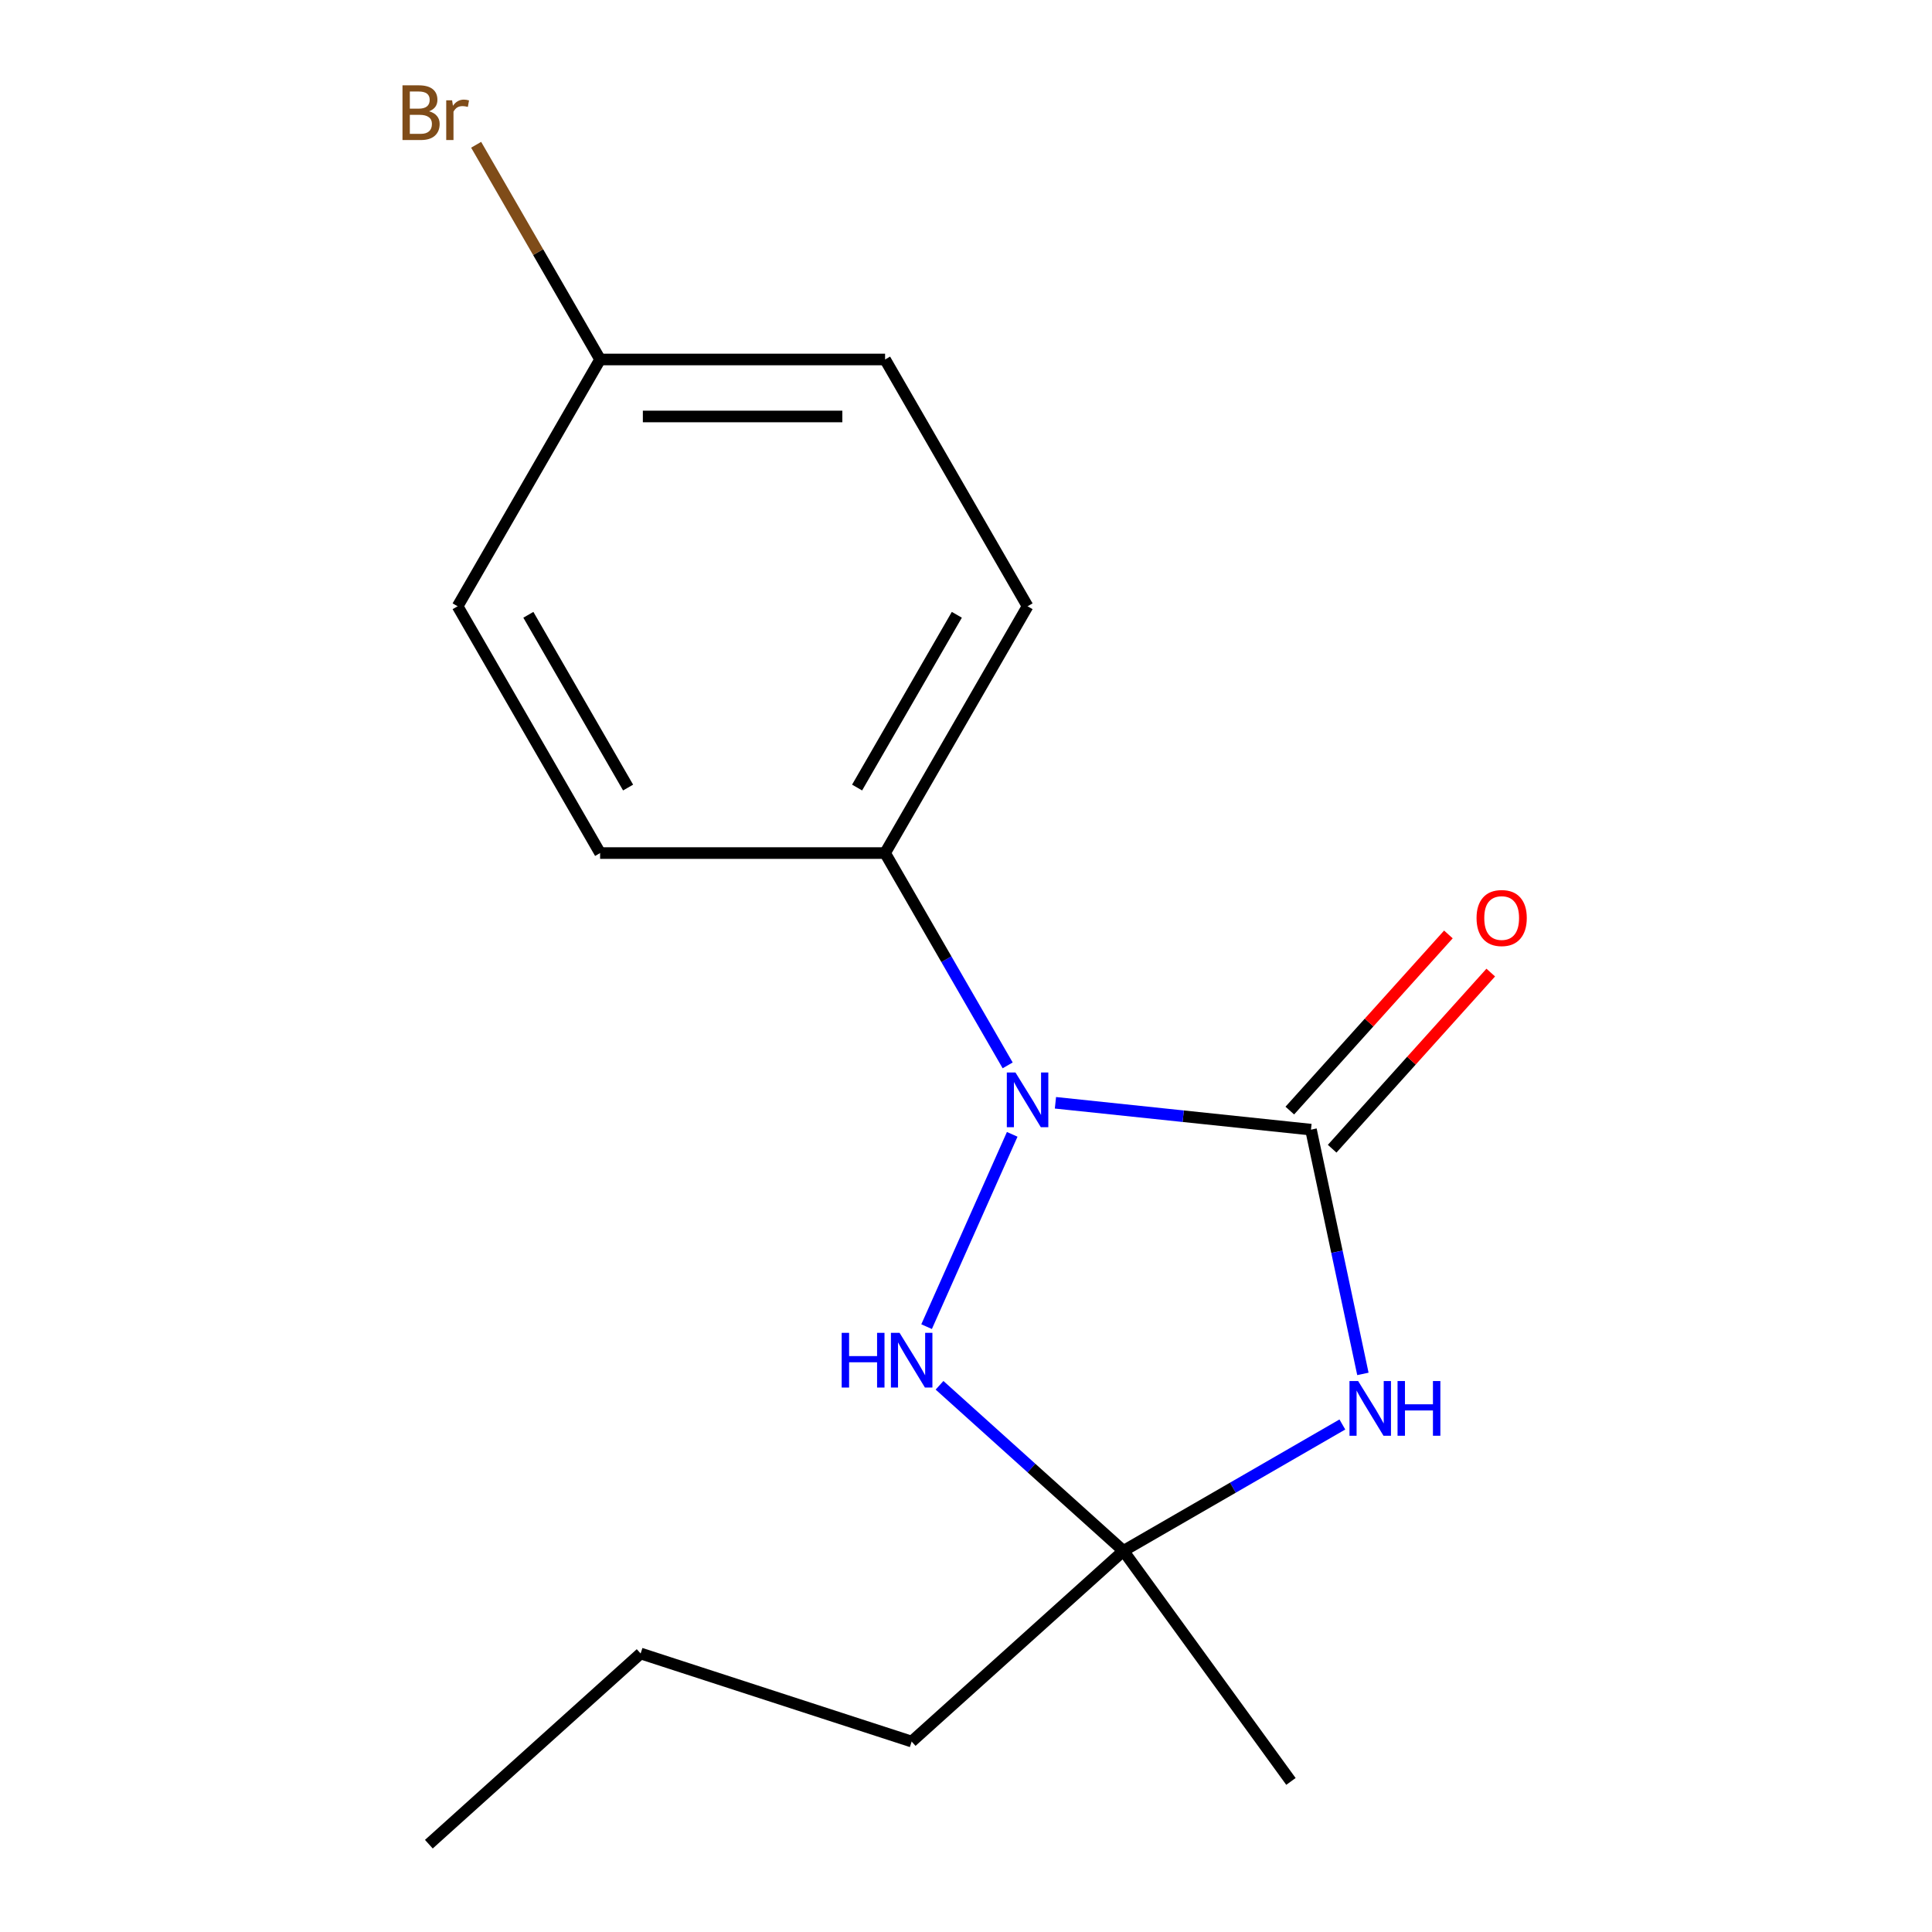 <?xml version='1.0' encoding='iso-8859-1'?>
<svg version='1.1' baseProfile='full'
              xmlns='http://www.w3.org/2000/svg'
                      xmlns:rdkit='http://www.rdkit.org/xml'
                      xmlns:xlink='http://www.w3.org/1999/xlink'
                  xml:space='preserve'
width='1000px' height='1000px' viewBox='0 0 1000 1000'>
<!-- END OF HEADER -->
<rect style='opacity:1.0;fill:#FFFFFF;stroke:none' width='1000' height='1000' x='0' y='0'> </rect>
<path class='bond-0' d='M 678.561,584.702 L 612.428,577.751' style='fill:none;fill-rule:evenodd;stroke:#000000;stroke-width:6px;stroke-linecap:butt;stroke-linejoin:miter;stroke-opacity:1' />
<path class='bond-0' d='M 612.428,577.751 L 546.296,570.8' style='fill:none;fill-rule:evenodd;stroke:#0000FF;stroke-width:6px;stroke-linecap:butt;stroke-linejoin:miter;stroke-opacity:1' />
<path class='bond-1' d='M 678.561,584.702 L 691.998,647.917' style='fill:none;fill-rule:evenodd;stroke:#000000;stroke-width:6px;stroke-linecap:butt;stroke-linejoin:miter;stroke-opacity:1' />
<path class='bond-1' d='M 691.998,647.917 L 705.435,711.133' style='fill:none;fill-rule:evenodd;stroke:#0000FF;stroke-width:6px;stroke-linecap:butt;stroke-linejoin:miter;stroke-opacity:1' />
<path class='bond-5' d='M 689.523,594.572 L 730.566,548.988' style='fill:none;fill-rule:evenodd;stroke:#000000;stroke-width:6px;stroke-linecap:butt;stroke-linejoin:miter;stroke-opacity:1' />
<path class='bond-5' d='M 730.566,548.988 L 771.61,503.405' style='fill:none;fill-rule:evenodd;stroke:#FF0000;stroke-width:6px;stroke-linecap:butt;stroke-linejoin:miter;stroke-opacity:1' />
<path class='bond-5' d='M 667.6,574.832 L 708.643,529.249' style='fill:none;fill-rule:evenodd;stroke:#000000;stroke-width:6px;stroke-linecap:butt;stroke-linejoin:miter;stroke-opacity:1' />
<path class='bond-5' d='M 708.643,529.249 L 749.687,483.665' style='fill:none;fill-rule:evenodd;stroke:#FF0000;stroke-width:6px;stroke-linecap:butt;stroke-linejoin:miter;stroke-opacity:1' />
<path class='bond-2' d='M 523.922,587.132 L 479.603,686.674' style='fill:none;fill-rule:evenodd;stroke:#0000FF;stroke-width:6px;stroke-linecap:butt;stroke-linejoin:miter;stroke-opacity:1' />
<path class='bond-4' d='M 521.564,551.436 L 489.841,496.49' style='fill:none;fill-rule:evenodd;stroke:#0000FF;stroke-width:6px;stroke-linecap:butt;stroke-linejoin:miter;stroke-opacity:1' />
<path class='bond-4' d='M 489.841,496.49 L 458.117,441.544' style='fill:none;fill-rule:evenodd;stroke:#000000;stroke-width:6px;stroke-linecap:butt;stroke-linejoin:miter;stroke-opacity:1' />
<path class='bond-3' d='M 694.801,737.31 L 638.145,770.02' style='fill:none;fill-rule:evenodd;stroke:#0000FF;stroke-width:6px;stroke-linecap:butt;stroke-linejoin:miter;stroke-opacity:1' />
<path class='bond-3' d='M 638.145,770.02 L 581.489,802.731' style='fill:none;fill-rule:evenodd;stroke:#000000;stroke-width:6px;stroke-linecap:butt;stroke-linejoin:miter;stroke-opacity:1' />
<path class='bond-16' d='M 486.301,717.024 L 533.895,759.877' style='fill:none;fill-rule:evenodd;stroke:#0000FF;stroke-width:6px;stroke-linecap:butt;stroke-linejoin:miter;stroke-opacity:1' />
<path class='bond-16' d='M 533.895,759.877 L 581.489,802.731' style='fill:none;fill-rule:evenodd;stroke:#000000;stroke-width:6px;stroke-linecap:butt;stroke-linejoin:miter;stroke-opacity:1' />
<path class='bond-12' d='M 581.489,802.731 L 471.874,901.428' style='fill:none;fill-rule:evenodd;stroke:#000000;stroke-width:6px;stroke-linecap:butt;stroke-linejoin:miter;stroke-opacity:1' />
<path class='bond-13' d='M 581.489,802.731 L 668.188,922.062' style='fill:none;fill-rule:evenodd;stroke:#000000;stroke-width:6px;stroke-linecap:butt;stroke-linejoin:miter;stroke-opacity:1' />
<path class='bond-6' d='M 458.117,441.544 L 531.868,313.804' style='fill:none;fill-rule:evenodd;stroke:#000000;stroke-width:6px;stroke-linecap:butt;stroke-linejoin:miter;stroke-opacity:1' />
<path class='bond-6' d='M 443.632,407.633 L 495.258,318.215' style='fill:none;fill-rule:evenodd;stroke:#000000;stroke-width:6px;stroke-linecap:butt;stroke-linejoin:miter;stroke-opacity:1' />
<path class='bond-7' d='M 458.117,441.544 L 310.616,441.544' style='fill:none;fill-rule:evenodd;stroke:#000000;stroke-width:6px;stroke-linecap:butt;stroke-linejoin:miter;stroke-opacity:1' />
<path class='bond-10' d='M 531.868,313.804 L 458.117,186.065' style='fill:none;fill-rule:evenodd;stroke:#000000;stroke-width:6px;stroke-linecap:butt;stroke-linejoin:miter;stroke-opacity:1' />
<path class='bond-9' d='M 310.616,441.544 L 236.866,313.804' style='fill:none;fill-rule:evenodd;stroke:#000000;stroke-width:6px;stroke-linecap:butt;stroke-linejoin:miter;stroke-opacity:1' />
<path class='bond-9' d='M 325.102,407.633 L 273.476,318.215' style='fill:none;fill-rule:evenodd;stroke:#000000;stroke-width:6px;stroke-linecap:butt;stroke-linejoin:miter;stroke-opacity:1' />
<path class='bond-8' d='M 310.616,186.065 L 236.866,313.804' style='fill:none;fill-rule:evenodd;stroke:#000000;stroke-width:6px;stroke-linecap:butt;stroke-linejoin:miter;stroke-opacity:1' />
<path class='bond-11' d='M 310.616,186.065 L 278.535,130.498' style='fill:none;fill-rule:evenodd;stroke:#000000;stroke-width:6px;stroke-linecap:butt;stroke-linejoin:miter;stroke-opacity:1' />
<path class='bond-11' d='M 278.535,130.498 L 246.453,74.931' style='fill:none;fill-rule:evenodd;stroke:#7F4C19;stroke-width:6px;stroke-linecap:butt;stroke-linejoin:miter;stroke-opacity:1' />
<path class='bond-17' d='M 310.616,186.065 L 458.117,186.065' style='fill:none;fill-rule:evenodd;stroke:#000000;stroke-width:6px;stroke-linecap:butt;stroke-linejoin:miter;stroke-opacity:1' />
<path class='bond-17' d='M 332.741,215.565 L 435.992,215.565' style='fill:none;fill-rule:evenodd;stroke:#000000;stroke-width:6px;stroke-linecap:butt;stroke-linejoin:miter;stroke-opacity:1' />
<path class='bond-14' d='M 471.874,901.428 L 331.592,855.848' style='fill:none;fill-rule:evenodd;stroke:#000000;stroke-width:6px;stroke-linecap:butt;stroke-linejoin:miter;stroke-opacity:1' />
<path class='bond-15' d='M 331.592,855.848 L 221.977,954.545' style='fill:none;fill-rule:evenodd;stroke:#000000;stroke-width:6px;stroke-linecap:butt;stroke-linejoin:miter;stroke-opacity:1' />
<path  class='atom-1' d='M 525.608 555.124
L 534.888 570.124
Q 535.808 571.604, 537.288 574.284
Q 538.768 576.964, 538.848 577.124
L 538.848 555.124
L 542.608 555.124
L 542.608 583.444
L 538.728 583.444
L 528.768 567.044
Q 527.608 565.124, 526.368 562.924
Q 525.168 560.724, 524.808 560.044
L 524.808 583.444
L 521.128 583.444
L 521.128 555.124
L 525.608 555.124
' fill='#0000FF'/>
<path  class='atom-2' d='M 702.969 714.82
L 712.249 729.82
Q 713.169 731.3, 714.649 733.98
Q 716.129 736.66, 716.209 736.82
L 716.209 714.82
L 719.969 714.82
L 719.969 743.14
L 716.089 743.14
L 706.129 726.74
Q 704.969 724.82, 703.729 722.62
Q 702.529 720.42, 702.169 719.74
L 702.169 743.14
L 698.489 743.14
L 698.489 714.82
L 702.969 714.82
' fill='#0000FF'/>
<path  class='atom-2' d='M 723.369 714.82
L 727.209 714.82
L 727.209 726.86
L 741.689 726.86
L 741.689 714.82
L 745.529 714.82
L 745.529 743.14
L 741.689 743.14
L 741.689 730.06
L 727.209 730.06
L 727.209 743.14
L 723.369 743.14
L 723.369 714.82
' fill='#0000FF'/>
<path  class='atom-3' d='M 435.654 689.873
L 439.494 689.873
L 439.494 701.913
L 453.974 701.913
L 453.974 689.873
L 457.814 689.873
L 457.814 718.193
L 453.974 718.193
L 453.974 705.113
L 439.494 705.113
L 439.494 718.193
L 435.654 718.193
L 435.654 689.873
' fill='#0000FF'/>
<path  class='atom-3' d='M 465.614 689.873
L 474.894 704.873
Q 475.814 706.353, 477.294 709.033
Q 478.774 711.713, 478.854 711.873
L 478.854 689.873
L 482.614 689.873
L 482.614 718.193
L 478.734 718.193
L 468.774 701.793
Q 467.614 699.873, 466.374 697.673
Q 465.174 695.473, 464.814 694.793
L 464.814 718.193
L 461.134 718.193
L 461.134 689.873
L 465.614 689.873
' fill='#0000FF'/>
<path  class='atom-6' d='M 764.259 475.167
Q 764.259 468.367, 767.619 464.567
Q 770.979 460.767, 777.259 460.767
Q 783.539 460.767, 786.899 464.567
Q 790.259 468.367, 790.259 475.167
Q 790.259 482.047, 786.859 485.967
Q 783.459 489.847, 777.259 489.847
Q 771.019 489.847, 767.619 485.967
Q 764.259 482.087, 764.259 475.167
M 777.259 486.647
Q 781.579 486.647, 783.899 483.767
Q 786.259 480.847, 786.259 475.167
Q 786.259 469.607, 783.899 466.807
Q 781.579 463.967, 777.259 463.967
Q 772.939 463.967, 770.579 466.767
Q 768.259 469.567, 768.259 475.167
Q 768.259 480.887, 770.579 483.767
Q 772.939 486.647, 777.259 486.647
' fill='#FF0000'/>
<path  class='atom-12' d='M 222.086 57.605
Q 224.806 58.365, 226.166 60.045
Q 227.566 61.685, 227.566 64.125
Q 227.566 68.045, 225.046 70.285
Q 222.566 72.485, 217.846 72.485
L 208.326 72.485
L 208.326 44.165
L 216.686 44.165
Q 221.526 44.165, 223.966 46.125
Q 226.406 48.085, 226.406 51.685
Q 226.406 55.965, 222.086 57.605
M 212.126 47.365
L 212.126 56.245
L 216.686 56.245
Q 219.486 56.245, 220.926 55.125
Q 222.406 53.965, 222.406 51.685
Q 222.406 47.365, 216.686 47.365
L 212.126 47.365
M 217.846 69.285
Q 220.606 69.285, 222.086 67.965
Q 223.566 66.645, 223.566 64.125
Q 223.566 61.805, 221.926 60.645
Q 220.326 59.445, 217.246 59.445
L 212.126 59.445
L 212.126 69.285
L 217.846 69.285
' fill='#7F4C19'/>
<path  class='atom-12' d='M 234.006 51.925
L 234.446 54.765
Q 236.606 51.565, 240.126 51.565
Q 241.246 51.565, 242.766 51.965
L 242.166 55.325
Q 240.446 54.925, 239.486 54.925
Q 237.806 54.925, 236.686 55.605
Q 235.606 56.245, 234.726 57.805
L 234.726 72.485
L 230.966 72.485
L 230.966 51.925
L 234.006 51.925
' fill='#7F4C19'/>
</svg>
